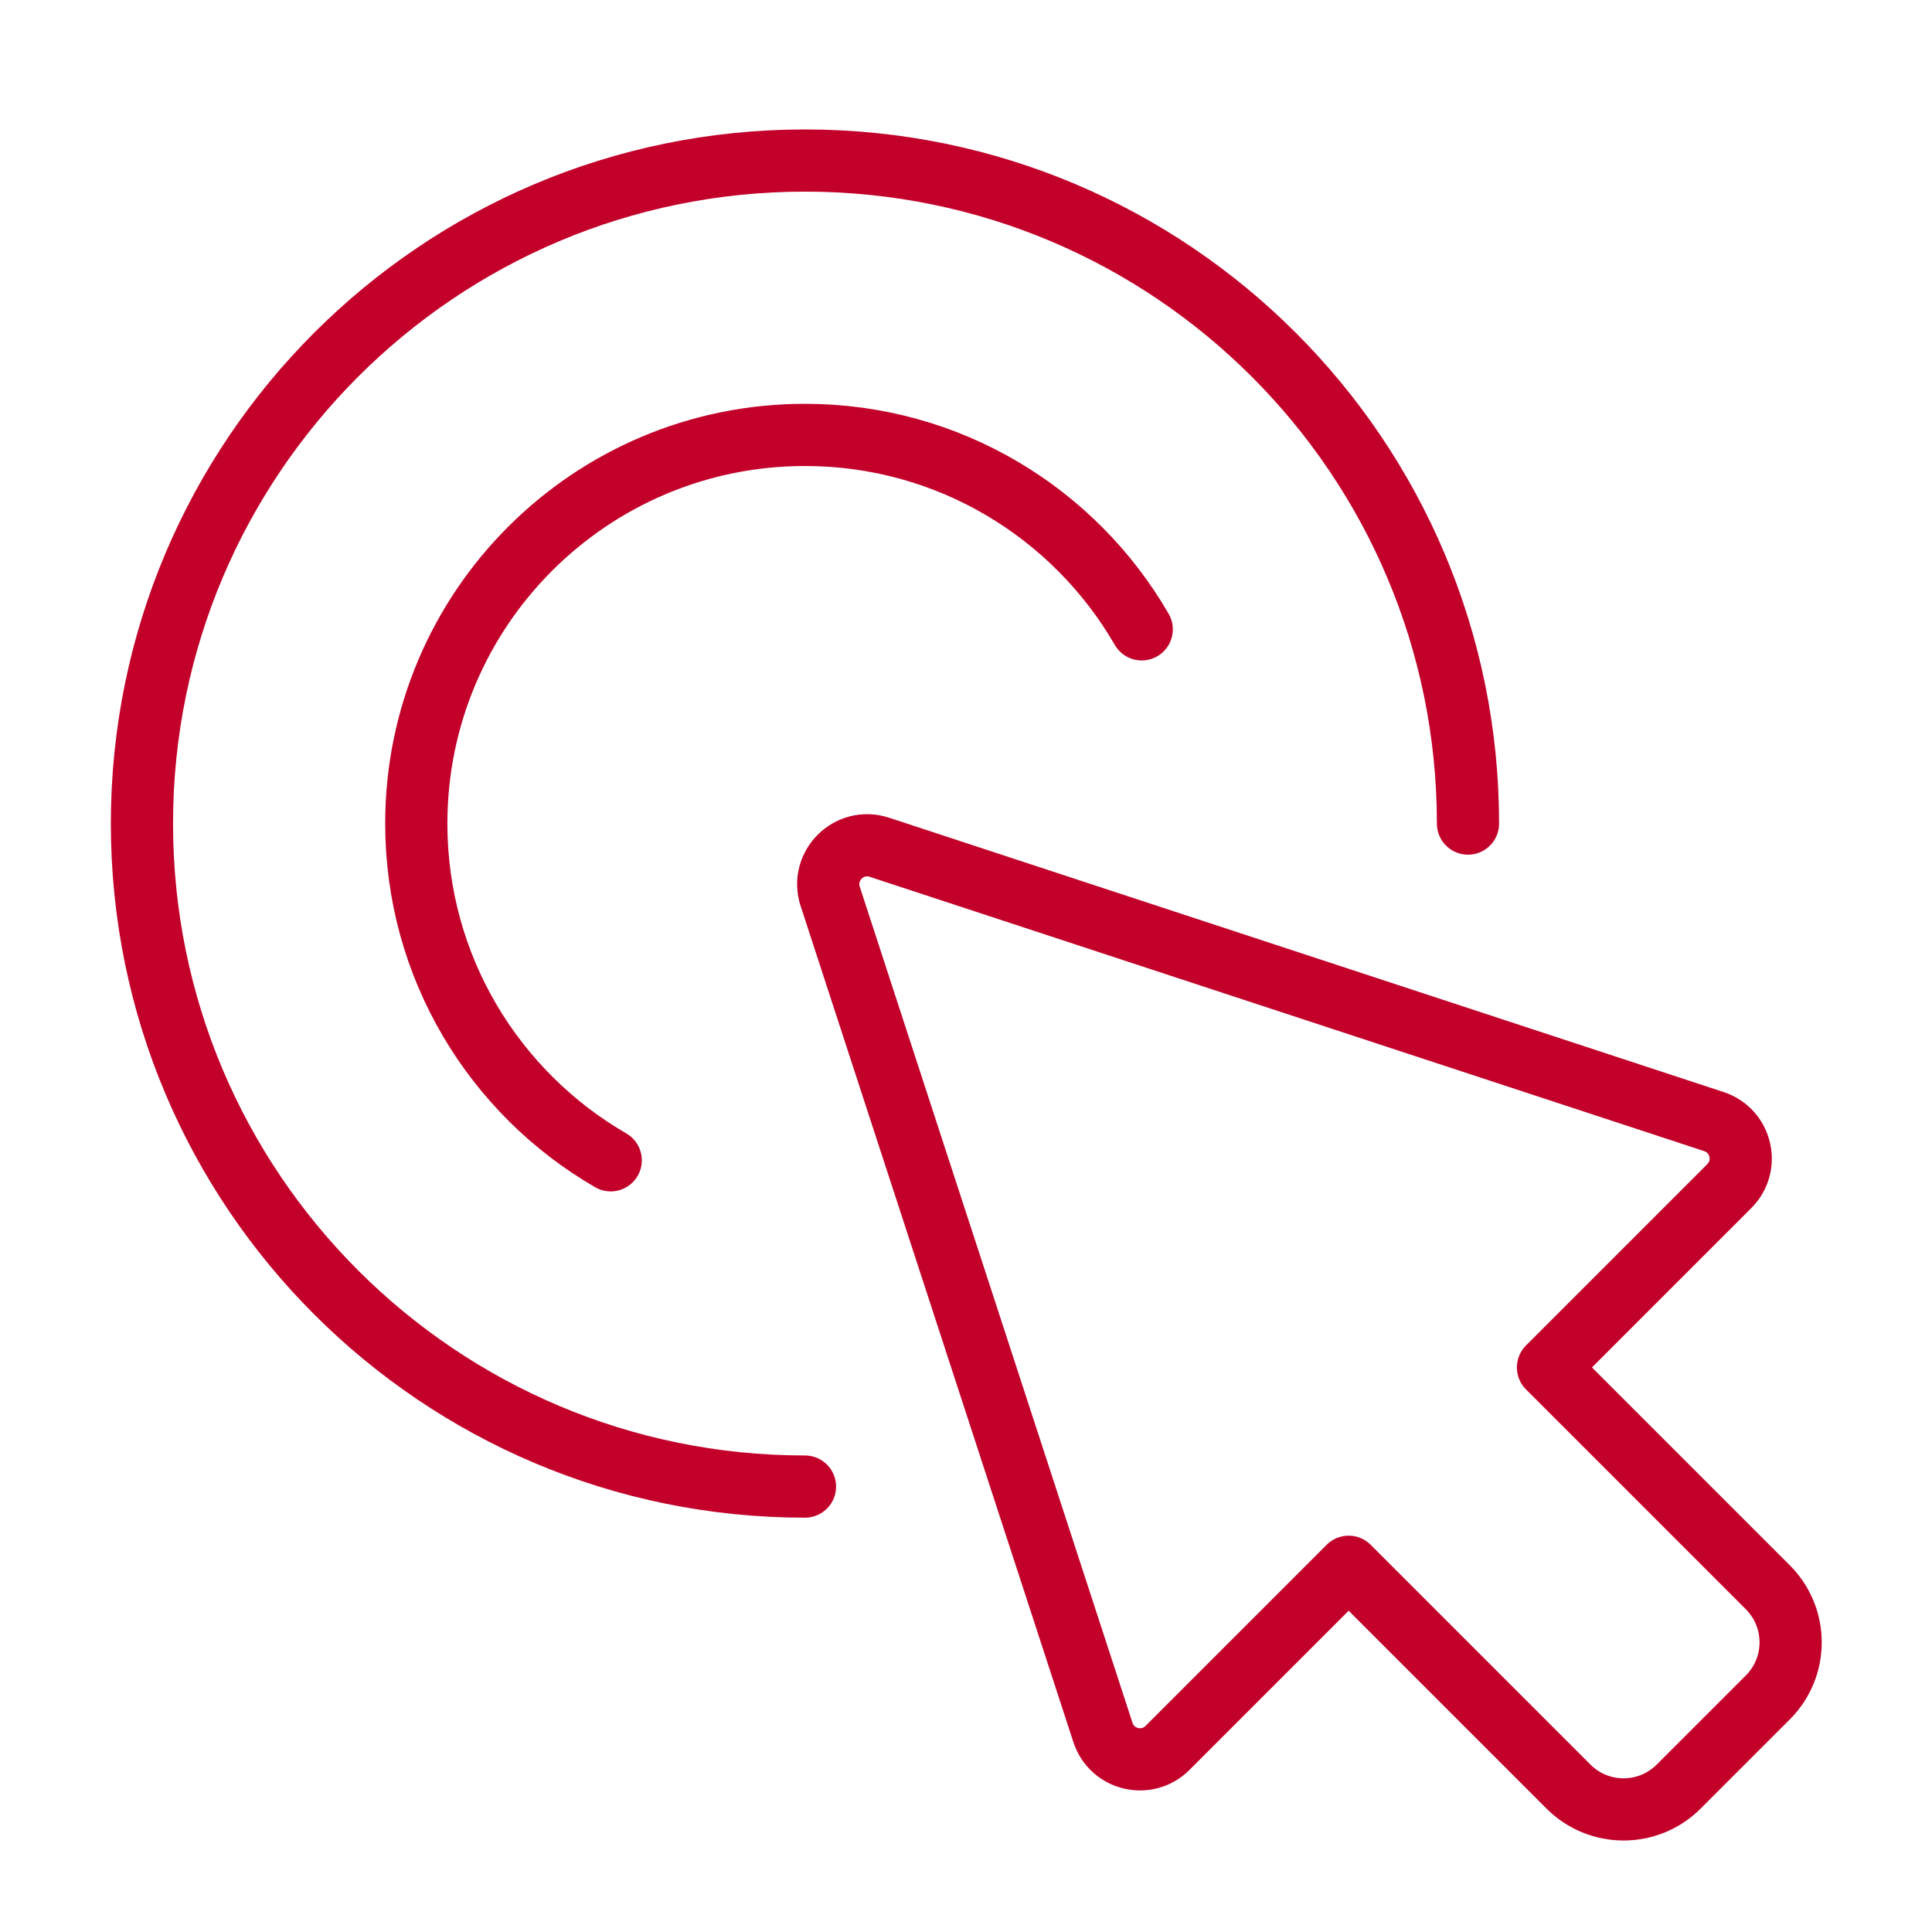 <svg width="64" height="64" viewBox="0 0 64 64" fill="none" xmlns="http://www.w3.org/2000/svg">
<path d="M51.279 45.298L57.285 39.292C57.965 38.612 57.689 37.454 56.775 37.154L29.131 28.067C28.127 27.737 27.174 28.688 27.501 29.693L36.536 57.389C36.834 58.305 37.994 58.583 38.675 57.902L44.676 51.901L51.958 59.183C52.966 60.191 54.6 60.191 55.608 59.183L58.561 56.23C59.569 55.222 59.569 53.588 58.561 52.58L51.279 45.298Z" stroke="#C20029" stroke-width="2.06" stroke-linecap="round" stroke-linejoin="round"/>
<path d="M37.821 20.848C35.595 16.998 31.433 14.407 26.666 14.407C19.555 14.407 13.79 20.171 13.79 27.282C13.79 32.049 16.381 36.211 20.231 38.437" stroke="#C20029" stroke-width="2.06" stroke-linecap="round" stroke-linejoin="round"/>
<path d="M48.629 27.282C48.629 15.152 38.795 5.318 26.666 5.318C14.536 5.318 4.702 15.152 4.702 27.282C4.702 39.412 14.536 49.245 26.666 49.245" stroke="#C20029" stroke-width="2.06" stroke-linecap="round" stroke-linejoin="round"/>
</svg>

